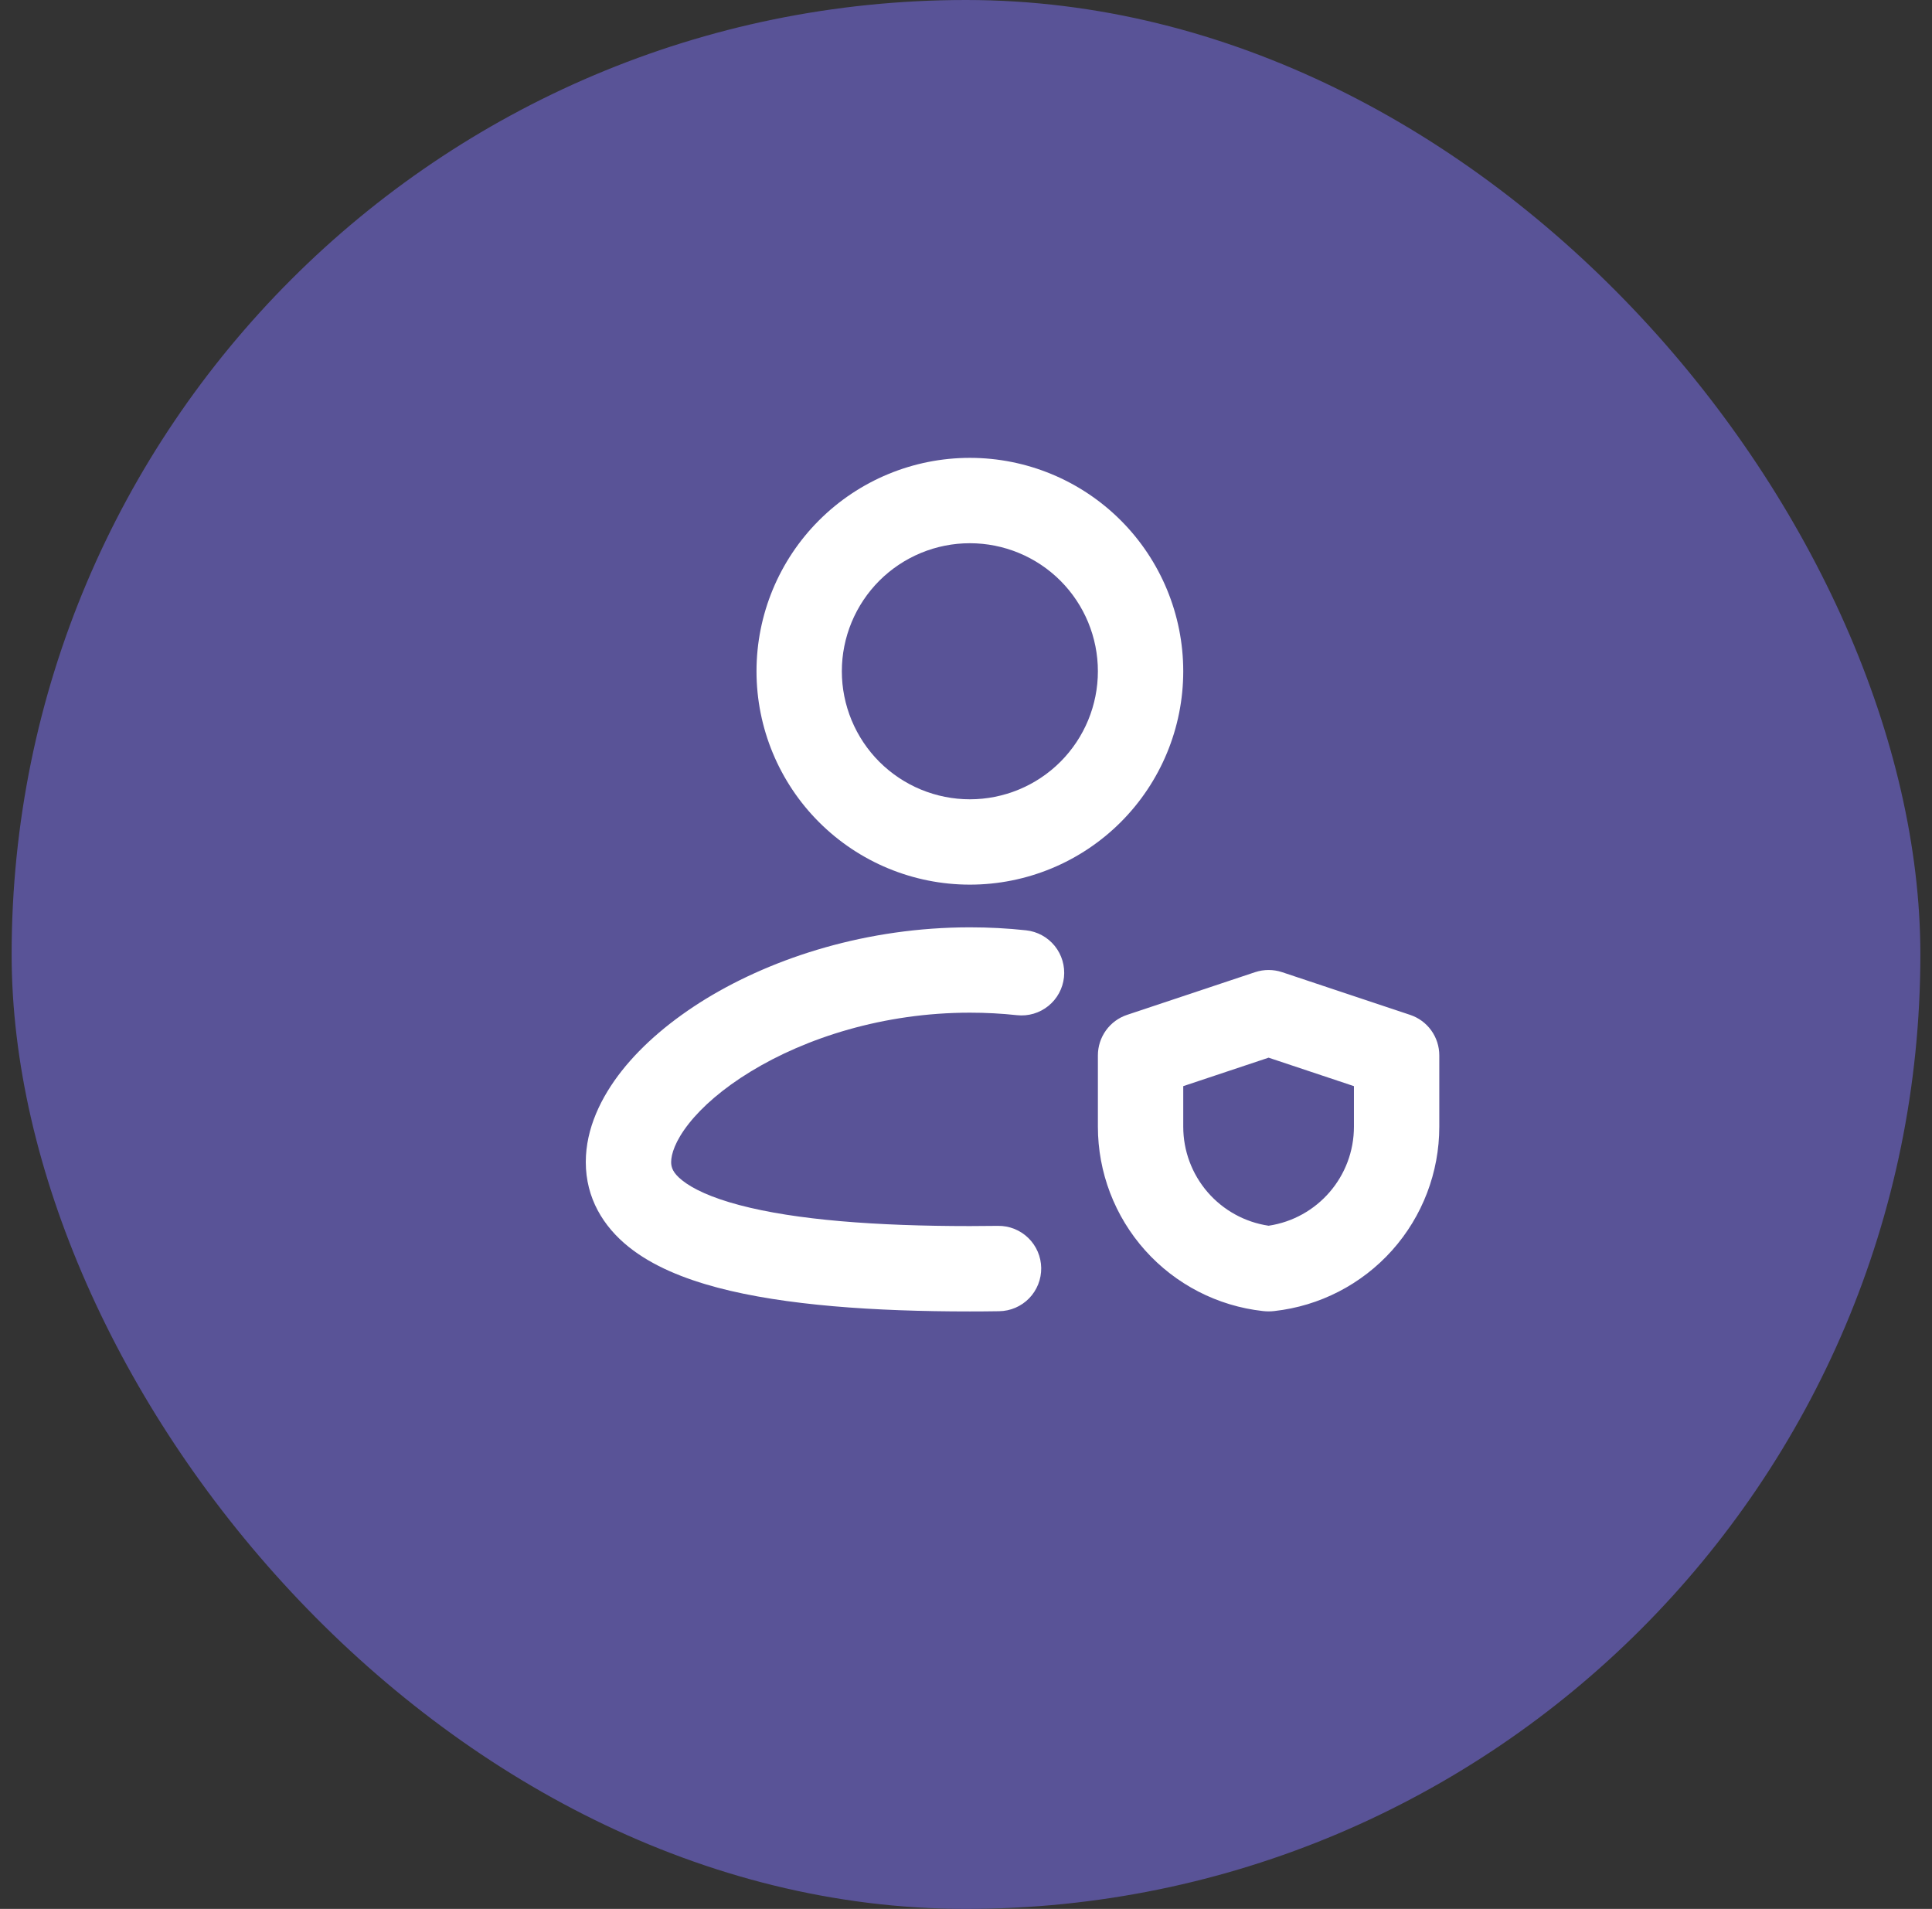<svg width="83" height="82" viewBox="0 0 83 82" fill="none" xmlns="http://www.w3.org/2000/svg">
<rect x="0" y="0" width="83" height="82" fill="#333333" stroke="none"/>
<rect x="0.5" width="82" height="82" rx="41" fill="#595397"/>
<path fill-rule="evenodd" clip-rule="evenodd" d="M41.666 23.335C40.944 23.335 40.229 23.477 39.562 23.753C38.895 24.03 38.288 24.435 37.777 24.945C37.267 25.456 36.862 26.063 36.585 26.73C36.309 27.397 36.166 28.112 36.166 28.835C36.166 29.557 36.309 30.272 36.585 30.939C36.862 31.607 37.267 32.213 37.777 32.724C38.288 33.234 38.895 33.64 39.562 33.916C40.229 34.192 40.944 34.335 41.666 34.335C43.125 34.335 44.524 33.755 45.556 32.724C46.587 31.692 47.166 30.293 47.166 28.835C47.166 27.376 46.587 25.977 45.556 24.945C44.524 23.914 43.125 23.335 41.666 23.335ZM32.5 28.835C32.5 26.404 33.466 24.072 35.185 22.353C36.904 20.634 39.235 19.668 41.666 19.668C44.098 19.668 46.429 20.634 48.148 22.353C49.867 24.072 50.833 26.404 50.833 28.835C50.833 31.266 49.867 33.597 48.148 35.316C46.429 37.035 44.098 38.001 41.666 38.001C39.235 38.001 36.904 37.035 35.185 35.316C33.466 33.597 32.5 31.266 32.5 28.835ZM29.59 48.27C28.998 49.022 28.833 49.59 28.833 49.918C28.833 50.142 28.901 50.378 29.301 50.699C29.757 51.066 30.551 51.445 31.765 51.766C34.181 52.408 37.653 52.668 41.666 52.668C42.074 52.668 42.476 52.665 42.873 52.659C43.359 52.652 43.828 52.839 44.176 53.178C44.525 53.517 44.724 53.981 44.731 54.467C44.737 54.954 44.551 55.422 44.212 55.771C43.872 56.12 43.409 56.319 42.922 56.325C42.507 56.332 42.088 56.335 41.666 56.335C37.58 56.335 33.719 56.078 30.826 55.312C29.387 54.93 28.032 54.384 27.005 53.559C25.918 52.686 25.166 51.467 25.166 49.918C25.166 48.475 25.823 47.126 26.714 45.996C27.619 44.851 28.872 43.797 30.34 42.898C33.279 41.109 37.276 39.835 41.666 39.835C42.487 39.835 43.291 39.877 44.079 39.963C44.563 40.014 45.006 40.256 45.312 40.634C45.617 41.012 45.76 41.496 45.709 41.98C45.658 42.463 45.416 42.907 45.038 43.212C44.66 43.518 44.176 43.661 43.692 43.609C43.031 43.537 42.356 43.501 41.666 43.501C37.958 43.501 34.621 44.583 32.251 46.029C31.064 46.752 30.168 47.536 29.59 48.27ZM55.079 41.761C54.703 41.636 54.297 41.636 53.92 41.761L48.42 43.595C48.055 43.716 47.738 43.95 47.513 44.262C47.288 44.575 47.166 44.95 47.166 45.335V48.398C47.166 50.359 47.889 52.251 49.197 53.713C50.505 55.174 52.305 56.102 54.254 56.318C54.419 56.337 54.583 56.337 54.745 56.318C56.694 56.102 58.495 55.174 59.803 53.713C61.111 52.251 61.833 50.359 61.833 48.398V45.335C61.833 44.95 61.712 44.575 61.487 44.262C61.262 43.95 60.944 43.716 60.579 43.595L55.079 41.761ZM50.833 48.398V46.657L54.5 45.434L58.166 46.657V48.398C58.166 50.538 56.599 52.34 54.5 52.653C53.48 52.501 52.55 51.988 51.877 51.208C51.204 50.427 50.833 49.431 50.833 48.4V48.398Z" fill="white"/>
</svg>
